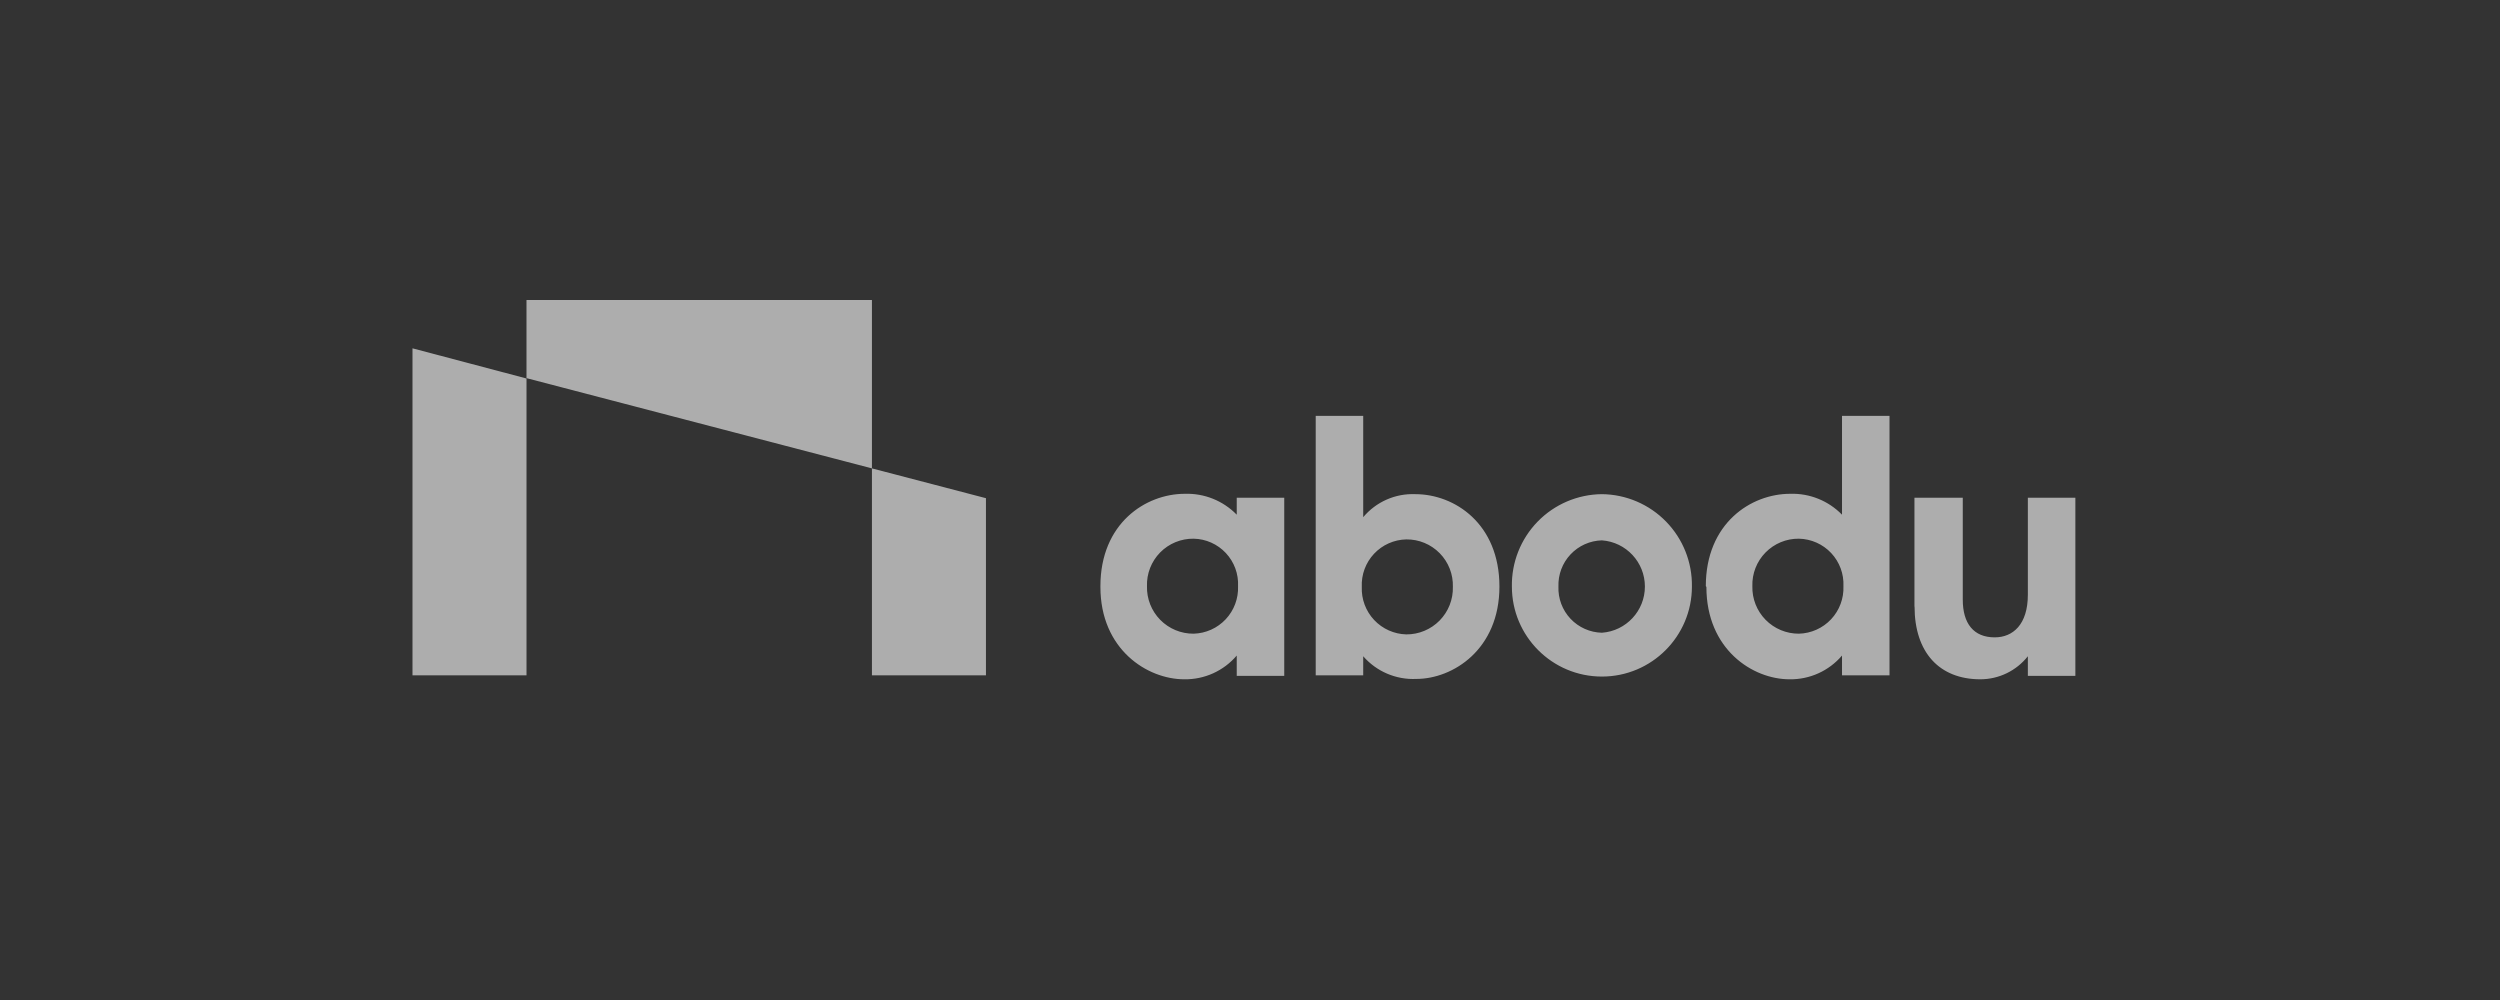 <?xml version="1.0" encoding="UTF-8"?>
<svg width="200px" height="80px" viewBox="0 0 200 80" version="1.1" xmlns="http://www.w3.org/2000/svg" xmlns:xlink="http://www.w3.org/1999/xlink">
    <rect x="0" y="0" width="200" height="80" fill="#333333" stroke="none"/>
    <title>abodu</title>
    <g id="abodu" stroke="none" stroke-width="1" fill="none" fill-rule="evenodd" opacity="0.6">
        <g transform="translate(33, 24)" fill="#FFFFFF" fill-rule="nonzero" id="Shape">
            <path d="M66.044,22.895 C66.09,21.916 65.739,20.96 65.07,20.245 C64.401,19.529 63.471,19.114 62.491,19.095 C61.485,19.082 60.517,19.48 59.812,20.197 C59.107,20.915 58.726,21.89 58.758,22.895 C58.732,23.899 59.115,24.87 59.818,25.587 C60.522,26.303 61.487,26.703 62.491,26.695 C63.468,26.668 64.393,26.251 65.061,25.537 C65.728,24.823 66.082,23.872 66.044,22.895 M55.033,22.895 C55.033,17.86 58.653,15.504 61.788,15.504 C63.345,15.454 64.852,16.06 65.939,17.176 L65.939,15.818 L69.74,15.818 L69.74,30.067 L65.939,30.067 L65.939,28.443 C64.894,29.672 63.354,30.369 61.74,30.343 C58.786,30.343 55.033,27.959 55.033,22.952 M83.23,22.952 C83.261,21.948 82.881,20.975 82.178,20.258 C81.475,19.541 80.51,19.141 79.505,19.152 C78.525,19.172 77.594,19.586 76.923,20.301 C76.253,21.017 75.899,21.972 75.943,22.952 C75.905,23.93 76.26,24.883 76.929,25.597 C77.599,26.311 78.527,26.727 79.505,26.752 C80.508,26.757 81.47,26.356 82.172,25.64 C82.874,24.924 83.255,23.954 83.23,22.952 M76.057,28.5 L76.057,30.029 L72.257,30.029 L72.257,9.272 L76.057,9.272 L76.057,17.375 C77.085,16.147 78.627,15.466 80.228,15.533 C83.362,15.533 86.954,17.889 86.954,22.924 C86.954,27.959 83.23,30.314 80.303,30.314 C78.685,30.39 77.121,29.722 76.057,28.5 M95.152,15.533 C93.215,15.55 91.364,16.34 90.012,17.728 C88.66,19.116 87.918,20.986 87.951,22.924 C87.951,26.901 91.175,30.125 95.152,30.125 C99.129,30.125 102.353,26.901 102.353,22.924 C102.383,20.987 101.641,19.118 100.289,17.731 C98.938,16.344 97.089,15.552 95.152,15.533 L95.152,15.533 Z M95.152,26.619 C94.199,26.597 93.294,26.193 92.64,25.499 C91.987,24.804 91.639,23.877 91.675,22.924 C91.642,21.971 91.99,21.045 92.643,20.351 C93.296,19.657 94.199,19.253 95.152,19.228 C97.09,19.367 98.592,20.98 98.592,22.924 C98.592,24.867 97.09,26.48 95.152,26.619 L95.152,26.619 Z M114.475,22.895 C114.519,21.915 114.165,20.96 113.495,20.244 C112.824,19.529 111.893,19.115 110.912,19.095 C109.908,19.084 108.943,19.484 108.24,20.201 C107.537,20.918 107.157,21.891 107.189,22.895 C107.163,23.897 107.544,24.867 108.246,25.583 C108.948,26.299 109.91,26.7 110.912,26.695 C111.891,26.67 112.819,26.254 113.489,25.54 C114.158,24.826 114.513,23.873 114.475,22.895 M103.465,22.895 C103.465,17.86 107.075,15.504 110.219,15.504 C111.773,15.455 113.276,16.062 114.361,17.176 L114.361,9.272 L118.161,9.272 L118.161,30.029 L114.361,30.029 L114.361,28.443 C113.316,29.672 111.775,30.369 110.162,30.343 C107.217,30.343 103.512,27.959 103.512,22.952 M120.156,24.52 L120.156,15.818 L124.022,15.818 L124.022,23.978 C124.022,25.878 124.887,26.989 126.578,26.989 C128.031,26.989 129.228,25.963 129.228,23.579 L129.228,15.818 L133.029,15.818 L133.029,30.067 L129.228,30.067 L129.228,28.5 C128.31,29.663 126.91,30.342 125.428,30.343 C122.141,30.343 120.165,28.186 120.165,24.52 M0,30.029 L9.12,30.029 L9.12,6.279 L0,3.866 L0,30.029 Z M36.755,13.471 L36.755,30.029 L45.876,30.029 L45.876,15.855 L36.755,13.471 Z M9.12,0 L9.12,6.251 L36.755,13.471 L36.755,0 L9.12,0 Z"></path>
        </g>
    </g>
</svg>
